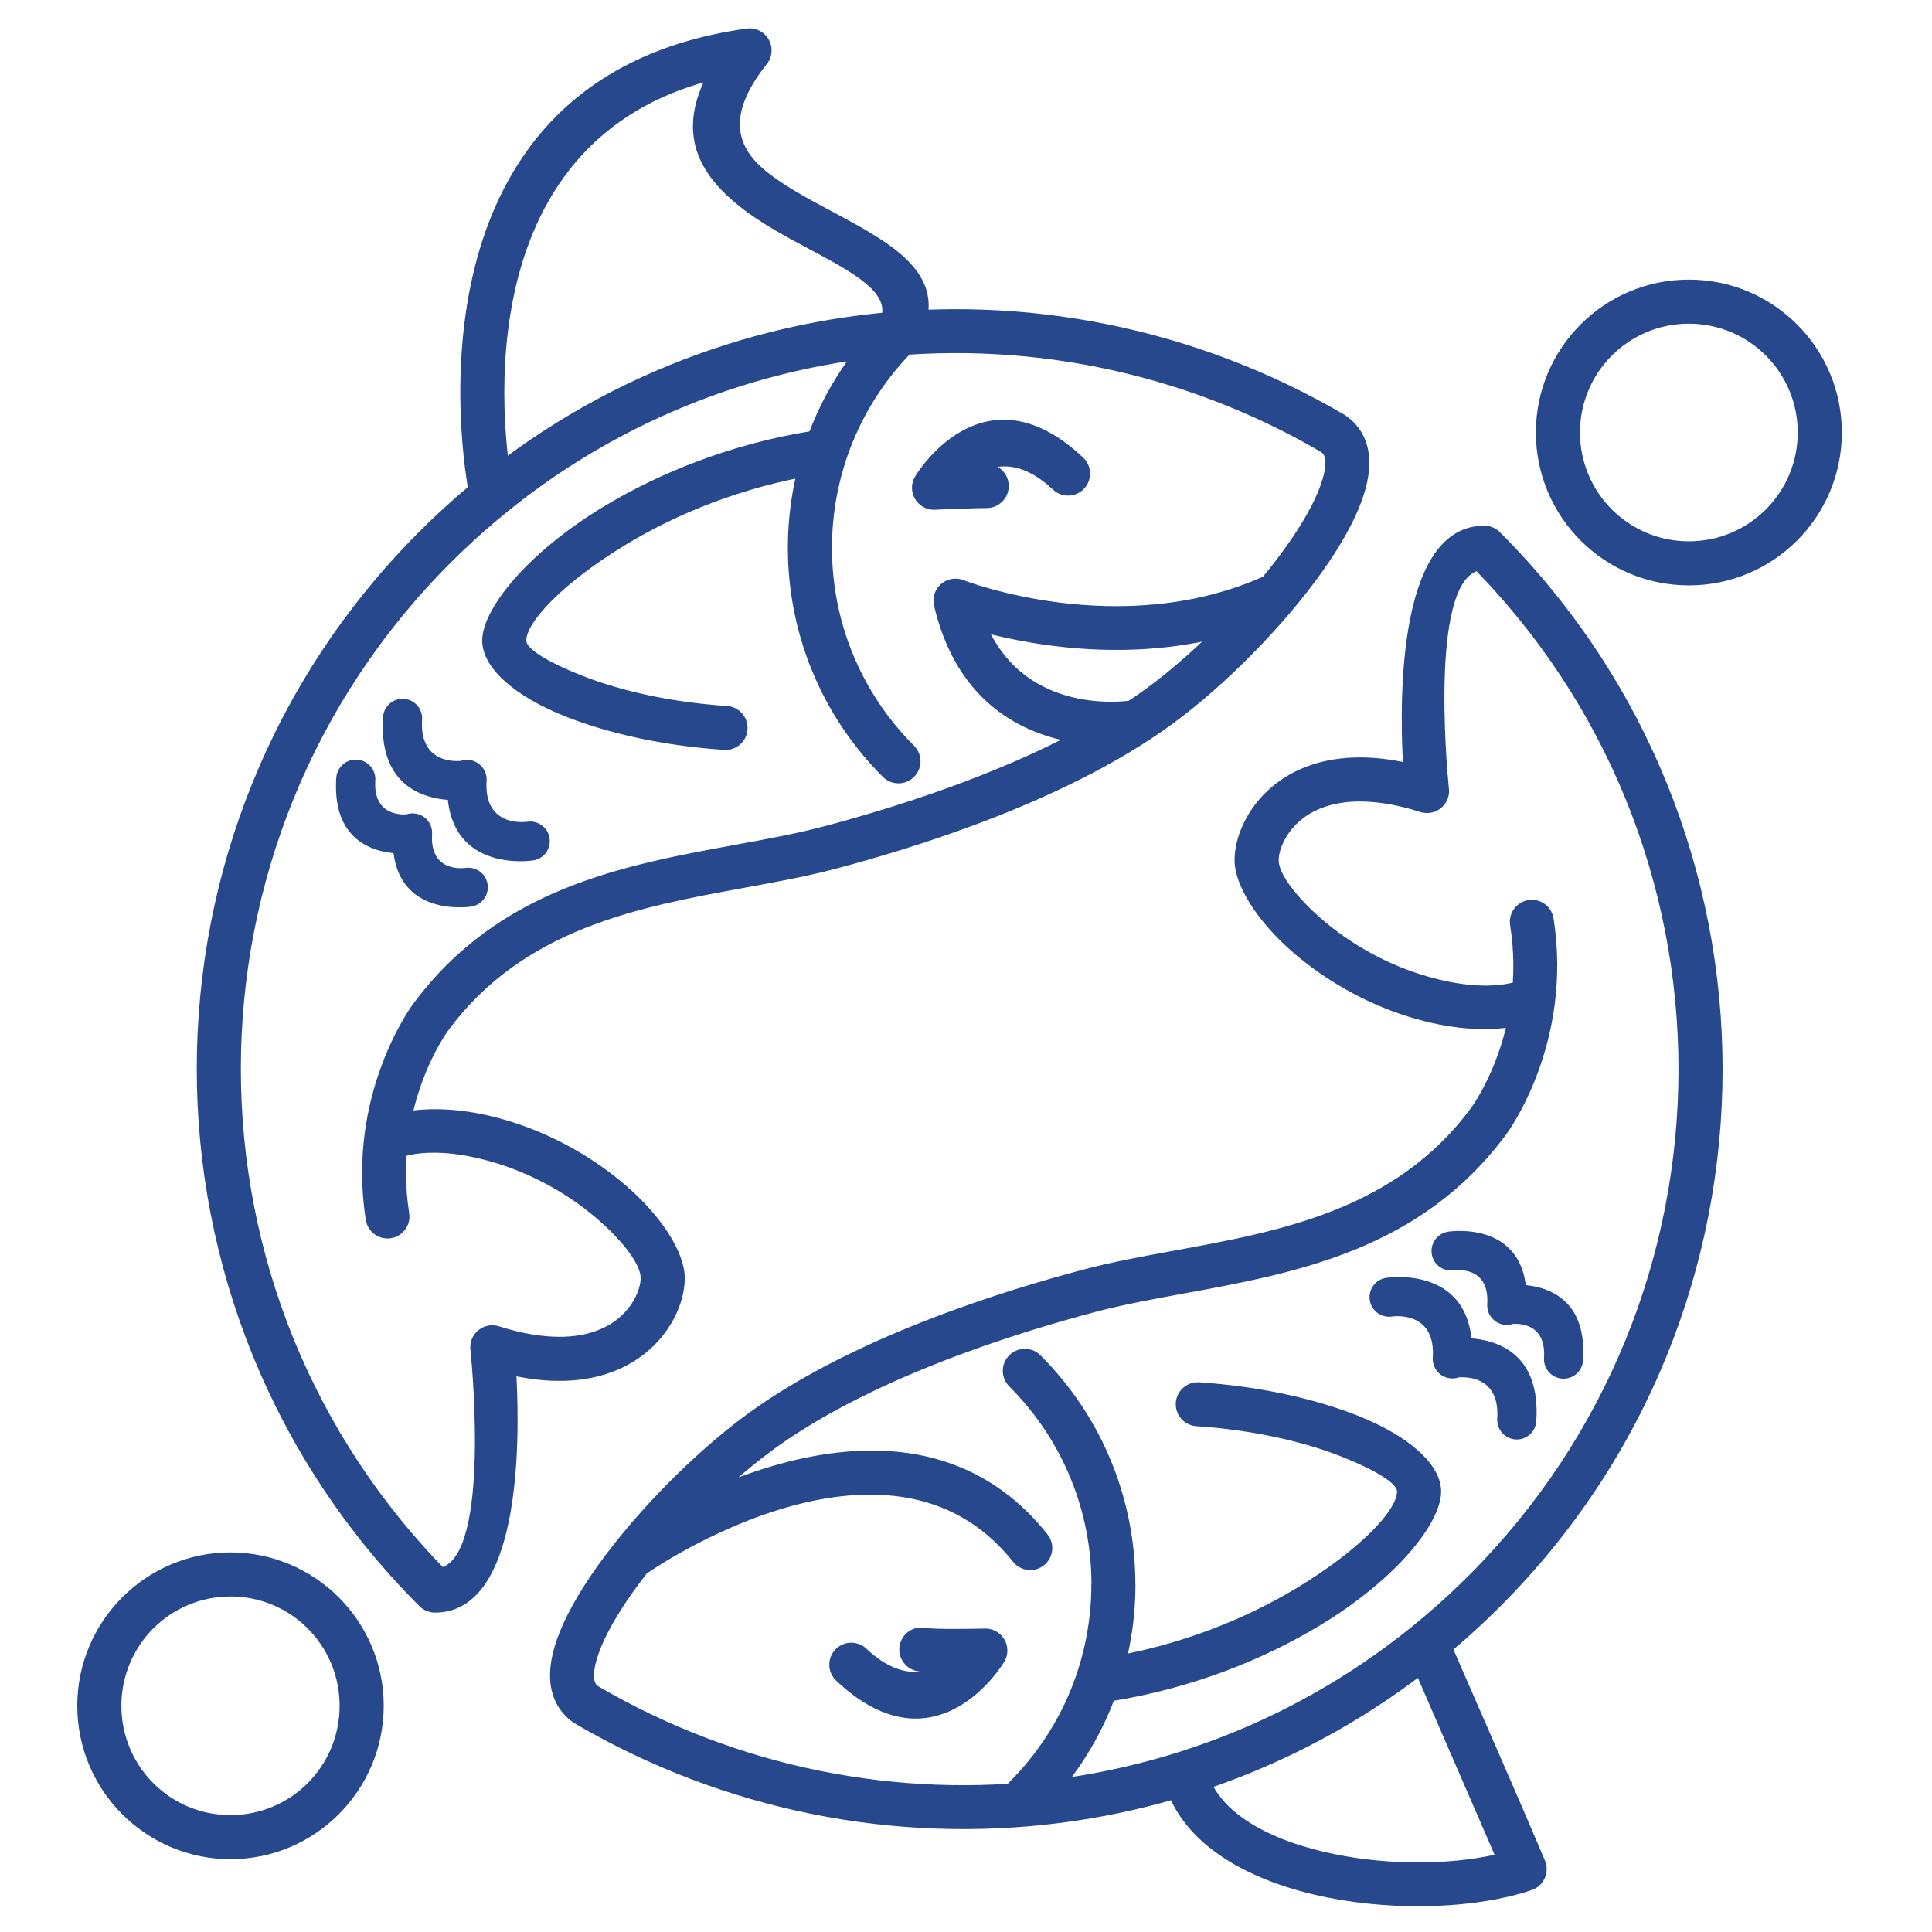 <svg width="150" height="150" viewBox="0 0 150 150" fill="none" xmlns="http://www.w3.org/2000/svg">
<path d="M31.771 94.191C31.915 95.12 31.277 95.991 30.347 96.135C29.416 96.278 28.545 95.642 28.401 94.712C26.855 84.928 32.041 77.992 32.055 77.972C38.713 68.95 48.424 67.175 57.154 65.58C59.575 65.136 61.919 64.708 64.077 64.132C66.713 63.43 71.145 62.166 75.942 60.288C80.688 58.429 85.776 55.973 89.766 52.885C93.616 49.904 97.769 45.573 100.394 41.662C101.49 40.03 102.3 38.498 102.679 37.217C102.952 36.288 102.994 35.587 102.72 35.233C102.683 35.185 102.634 35.138 102.573 35.095C91.704 28.75 79.247 26.334 67.216 27.855C55.438 29.345 44.063 34.618 34.989 43.686C24.13 54.538 18.701 68.761 18.701 82.984C18.701 97.208 24.13 111.431 34.989 122.282C35.657 122.95 35.657 124.034 34.989 124.702C34.32 125.37 33.236 125.37 32.567 124.702C21.04 113.181 15.277 98.082 15.277 82.984C15.277 67.886 21.04 52.788 32.567 41.267C42.19 31.651 54.269 26.057 66.788 24.474C79.554 22.859 92.771 25.424 104.302 32.156C104.351 32.182 104.399 32.211 104.446 32.242C104.83 32.5 105.155 32.804 105.422 33.148C106.439 34.46 106.539 36.198 105.955 38.179C105.476 39.804 104.511 41.651 103.229 43.559C100.41 47.761 95.964 52.401 91.854 55.584C87.56 58.908 82.177 61.513 77.186 63.468C72.246 65.403 67.67 66.708 64.947 67.433C62.704 68.031 60.277 68.475 57.768 68.934C49.671 70.414 40.662 72.061 34.81 79.99C34.797 80.007 30.45 85.822 31.771 94.191ZM30.771 90.006C29.936 90.441 28.906 90.118 28.471 89.285C28.035 88.451 28.358 87.421 29.193 86.986C29.203 86.981 32.889 84.969 39.68 87.088C43.17 88.177 46.23 90.02 48.521 91.981C51.419 94.461 53.166 97.282 53.166 99.229C53.166 99.795 53.067 100.438 52.857 101.102C52.418 102.485 51.469 104.035 49.888 105.228C48.353 106.385 46.235 107.211 43.432 107.211C42.416 107.211 41.306 107.102 40.098 106.858C40.384 112.34 40.355 125.202 33.777 125.202C32.832 125.202 32.065 124.436 32.065 123.491C32.065 122.546 32.832 121.78 33.777 121.78C38.104 121.78 36.68 106.356 36.535 104.89C36.491 104.63 36.506 104.358 36.591 104.089C36.875 103.189 37.836 102.69 38.737 102.974C40.55 103.548 42.105 103.79 43.432 103.79C45.401 103.79 46.831 103.254 47.827 102.502C48.776 101.786 49.339 100.878 49.593 100.074C49.694 99.754 49.742 99.465 49.742 99.229C49.742 98.212 48.447 96.411 46.301 94.575C44.323 92.882 41.68 91.29 38.664 90.348C33.23 88.654 30.779 90.003 30.771 90.006ZM70.967 57.898C71.635 58.566 71.635 59.649 70.967 60.317C70.299 60.985 69.214 60.985 68.546 60.317C63.629 55.403 61.17 48.969 61.17 42.535C61.17 36.101 63.629 29.668 68.546 24.754C69.214 24.086 70.299 24.086 70.967 24.754C71.635 25.422 71.635 26.504 70.967 27.172C66.718 31.418 64.594 36.977 64.594 42.535C64.594 48.093 66.718 53.652 70.967 57.898ZM63.022 33.464C63.953 33.317 64.827 33.95 64.975 34.881C65.122 35.81 64.487 36.684 63.557 36.832C57.666 37.776 52.546 39.894 48.627 42.263C43.757 45.207 40.862 48.278 40.862 49.738C40.862 50.372 42.512 51.402 45.209 52.466C48.104 53.608 52.022 54.521 56.44 54.813C57.382 54.872 58.097 55.683 58.038 56.624C57.979 57.566 57.168 58.281 56.225 58.221C51.416 57.903 47.131 56.901 43.952 55.647C39.91 54.051 37.438 51.828 37.438 49.738C37.438 47.269 40.951 42.909 46.861 39.336C51.096 36.776 56.633 34.489 63.022 33.464ZM84.094 35.528C84.781 36.174 84.813 37.255 84.167 37.941C83.52 38.627 82.44 38.66 81.753 38.014C80.1 36.455 78.649 36.081 77.464 36.251C77.975 36.548 78.319 37.1 78.319 37.733C78.319 38.678 77.552 39.444 76.607 39.444C75.734 39.444 73.048 39.555 72.64 39.572C72.297 39.597 71.942 39.52 71.625 39.327C70.82 38.836 70.565 37.786 71.057 36.981C71.072 36.956 76.279 28.159 84.094 35.528ZM35.947 59.06C36.778 58.943 37.547 59.52 37.665 60.349C37.783 61.179 37.206 61.947 36.376 62.066C36.355 62.069 29.252 63.198 29.739 55.677C29.791 54.841 30.513 54.204 31.35 54.258C32.187 54.31 32.823 55.031 32.771 55.867C32.528 59.605 35.938 59.061 35.947 59.06ZM40.953 63.799C41.784 63.682 42.554 64.259 42.672 65.088C42.789 65.919 42.213 66.688 41.382 66.805C41.361 66.808 34.258 67.937 34.746 60.417C34.799 59.581 35.52 58.946 36.357 58.998C37.194 59.05 37.831 59.771 37.778 60.608C37.536 64.345 40.944 63.801 40.953 63.799ZM31.731 63.211C32.562 63.093 33.331 63.67 33.449 64.5C33.567 65.33 32.989 66.099 32.159 66.217C32.141 66.219 25.664 67.246 26.108 60.399C26.16 59.563 26.881 58.926 27.718 58.979C28.555 59.031 29.191 59.753 29.139 60.589C28.941 63.655 31.724 63.212 31.731 63.211ZM36.141 67.385C36.971 67.267 37.74 67.844 37.859 68.674C37.976 69.505 37.399 70.273 36.569 70.391C36.549 70.393 30.073 71.424 30.517 64.573C30.569 63.737 31.291 63.101 32.128 63.154C32.965 63.206 33.6 63.927 33.548 64.763C33.35 67.831 36.132 67.386 36.141 67.385ZM88 54.362C88.931 54.211 89.808 54.842 89.96 55.771C90.111 56.702 89.479 57.578 88.549 57.729C88.511 57.735 75.564 60.035 72.52 47.022C72.306 46.104 72.877 45.184 73.797 44.971C74.142 44.89 74.486 44.921 74.794 45.038C74.829 45.051 87.004 49.818 98.272 44.679C99.13 44.288 100.142 44.665 100.533 45.52C100.925 46.377 100.547 47.388 99.691 47.779C90.923 51.778 81.733 50.438 76.939 49.248C80.317 55.724 87.976 54.366 88 54.362ZM71.294 26.587C70.856 27.422 69.822 27.741 68.987 27.302C68.153 26.863 67.832 25.83 68.272 24.997C69.402 22.85 66.28 21.181 62.896 19.374C61.006 18.364 59.052 17.32 57.458 16.055C54.432 13.651 52.678 10.681 54.612 6.4C34.5 12.131 39.775 37.734 39.79 37.813C39.971 38.739 39.367 39.636 38.44 39.817C37.513 39.998 36.615 39.393 36.434 38.468C36.415 38.375 29.779 6.215 57.875 2.232C58.347 2.142 58.854 2.25 59.26 2.572C59.998 3.158 60.121 4.233 59.534 4.971C56.25 9.099 57.278 11.55 59.585 13.383C60.964 14.477 62.762 15.438 64.5 16.367C69.442 19.006 74.003 21.442 71.294 26.587ZM131.122 21.709C134.402 21.709 137.371 23.038 139.521 25.186C141.67 27.334 143 30.302 143 33.58C143 36.857 141.67 39.824 139.521 41.972C137.371 44.12 134.402 45.449 131.122 45.449C127.842 45.449 124.873 44.12 122.724 41.972C120.574 39.824 119.245 36.857 119.245 33.58C119.245 30.302 120.574 27.334 122.724 25.186C124.873 23.038 127.842 21.709 131.122 21.709ZM137.1 27.605C135.57 26.076 133.457 25.131 131.122 25.131C128.788 25.131 126.674 26.076 125.144 27.605C123.615 29.133 122.669 31.246 122.669 33.58C122.669 35.912 123.615 38.025 125.144 39.554C126.674 41.082 128.788 42.027 131.122 42.027C133.457 42.027 135.57 41.082 137.1 39.554C138.629 38.025 139.576 35.912 139.576 33.58C139.576 31.246 138.629 29.133 137.1 27.605ZM117.245 71.826C117.102 70.896 117.739 70.026 118.67 69.882C119.6 69.738 120.472 70.375 120.616 71.305C122.162 81.089 116.977 88.025 116.962 88.045C110.305 97.066 100.595 98.841 91.867 100.436C89.454 100.878 87.121 101.305 84.946 101.885C82.302 102.59 77.86 103.855 73.076 105.729C68.33 107.587 63.241 110.043 59.251 113.132C55.4 116.114 51.244 120.449 48.619 124.36C47.526 125.991 46.716 127.521 46.338 128.802C46.065 129.729 46.024 130.43 46.297 130.783C46.335 130.832 46.385 130.878 46.445 130.922C57.314 137.267 69.771 139.683 81.801 138.162C93.58 136.672 104.955 131.398 114.029 122.33C124.886 111.479 130.317 97.256 130.317 83.032C130.317 68.809 124.888 54.586 114.029 43.735C113.36 43.067 113.36 41.984 114.029 41.316C114.697 40.648 115.781 40.648 116.449 41.316C127.977 52.836 133.741 67.934 133.741 83.032C133.741 98.13 127.977 113.229 116.449 124.75C106.828 134.365 94.748 139.96 82.23 141.543C69.465 143.158 56.247 140.593 44.717 133.861C44.669 133.835 44.62 133.806 44.573 133.775C44.187 133.516 43.863 133.213 43.596 132.868C42.579 131.556 42.478 129.819 43.061 127.84C43.54 126.216 44.504 124.371 45.784 122.463C48.603 118.261 53.052 113.618 57.165 110.433C61.458 107.108 66.84 104.504 71.832 102.549C76.785 100.608 81.35 99.307 84.063 98.584C86.292 97.989 88.731 97.543 91.251 97.082C99.349 95.602 108.356 93.955 114.207 86.027C114.219 86.009 118.568 80.196 117.245 71.826ZM118.247 76.011C119.082 75.576 120.112 75.899 120.548 76.733C120.983 77.567 120.66 78.596 119.825 79.031C119.815 79.037 116.127 81.047 109.338 78.929C105.848 77.84 102.788 75.996 100.497 74.036C97.599 71.556 95.852 68.734 95.852 66.787C95.852 66.221 95.951 65.579 96.162 64.914C96.601 63.531 97.55 61.982 99.131 60.789C100.664 59.631 102.783 58.806 105.585 58.806C106.601 58.806 107.711 58.915 108.919 59.159C108.633 53.678 108.662 40.815 115.239 40.815C116.185 40.815 116.952 41.581 116.952 42.526C116.952 43.471 116.185 44.237 115.239 44.237C110.915 44.237 112.338 59.66 112.483 61.127C112.527 61.387 112.512 61.66 112.427 61.928C112.143 62.828 111.182 63.328 110.281 63.044C108.468 62.469 106.912 62.227 105.585 62.227C103.617 62.227 102.186 62.764 101.19 63.515C100.243 64.23 99.68 65.139 99.425 65.943C99.324 66.263 99.276 66.551 99.276 66.787C99.276 67.804 100.57 69.606 102.717 71.442C104.694 73.135 107.337 74.727 110.354 75.668C115.787 77.363 118.24 76.015 118.247 76.011ZM64.924 130.489C64.237 129.843 64.204 128.763 64.85 128.076C65.496 127.39 66.577 127.357 67.264 128.003C68.866 129.513 70.275 129.912 71.44 129.78C71.347 129.77 71.266 129.757 71.198 129.743C70.271 129.559 69.669 128.658 69.854 127.732C70.038 126.806 70.94 126.204 71.867 126.389C72.502 126.517 75.775 126.457 76.38 126.445C76.724 126.42 77.077 126.497 77.393 126.69C78.198 127.181 78.453 128.232 77.961 129.035C77.946 129.061 72.737 137.858 64.924 130.489ZM113.069 106.957C112.239 107.074 111.469 106.497 111.352 105.667C111.233 104.838 111.811 104.069 112.642 103.951C112.662 103.948 119.767 102.818 119.278 110.339C119.226 111.175 118.505 111.811 117.667 111.759C116.83 111.706 116.195 110.985 116.247 110.149C116.49 106.412 113.079 106.955 113.069 106.957ZM108.065 102.217C107.234 102.335 106.464 101.758 106.347 100.928C106.228 100.098 106.806 99.329 107.637 99.211C107.657 99.209 114.759 98.079 114.272 105.601C114.219 106.437 113.497 107.072 112.661 107.02C111.824 106.967 111.187 106.246 111.241 105.411C111.482 101.672 108.074 102.216 108.065 102.217ZM117.287 102.806C116.456 102.924 115.688 102.346 115.569 101.517C115.452 100.687 116.029 99.918 116.859 99.8C116.877 99.797 123.352 98.77 122.909 105.619C122.857 106.456 122.135 107.091 121.298 107.039C120.461 106.986 119.825 106.266 119.877 105.429C120.077 102.362 117.294 102.805 117.287 102.806ZM112.877 98.631C112.046 98.748 111.276 98.172 111.159 97.342C111.04 96.511 111.618 95.743 112.449 95.625C112.467 95.623 118.943 94.593 118.5 101.444C118.447 102.28 117.726 102.915 116.89 102.863C116.053 102.811 115.416 102.09 115.469 101.254C115.667 98.186 112.884 98.63 112.877 98.631ZM50.364 122.066C49.584 122.599 48.521 122.397 47.989 121.619C47.458 120.841 47.658 119.779 48.437 119.246C48.498 119.205 69.667 104.439 81.327 119.13C81.915 119.867 81.791 120.942 81.053 121.529C80.314 122.115 79.24 121.993 78.652 121.254C68.993 109.086 50.417 122.03 50.364 122.066ZM90.53 138.811C90.26 137.906 90.775 136.955 91.68 136.686C92.575 136.419 93.516 136.92 93.797 137.807C94.914 141.019 98.992 143.025 103.678 143.97C107.885 144.818 112.507 144.786 116.037 144.002L109.339 128.551C108.966 127.688 109.365 126.685 110.229 126.313C111.092 125.941 112.096 126.338 112.469 127.202C114.958 132.943 117.511 138.686 119.946 144.448C119.965 144.493 119.983 144.54 119.999 144.588C120.081 144.836 120.102 145.089 120.072 145.332C120.066 145.377 120.059 145.421 120.05 145.466C119.932 146.04 119.52 146.54 118.925 146.741C114.771 148.154 108.536 148.425 103.01 147.311C97.254 146.151 92.165 143.463 90.579 138.952L90.53 138.811ZM78.36 107.643C77.69 106.974 77.69 105.892 78.359 105.224C79.027 104.556 80.111 104.556 80.779 105.224C85.693 110.135 88.15 116.569 88.15 123.007H88.157C88.157 129.44 85.698 135.874 80.781 140.787C80.111 141.457 79.027 141.457 78.359 140.789C77.69 140.122 77.69 139.038 78.359 138.37C82.609 134.123 84.733 128.564 84.733 123.007H84.74C84.74 117.453 82.613 111.894 78.36 107.643ZM86.306 132.077C85.374 132.225 84.501 131.591 84.353 130.66C84.205 129.731 84.84 128.857 85.771 128.71C91.661 127.765 96.781 125.648 100.7 123.279C105.57 120.335 108.465 117.263 108.465 115.803C108.465 115.17 106.816 114.14 104.119 113.076C101.225 111.935 97.306 111.022 92.888 110.729C91.946 110.67 91.23 109.859 91.289 108.918C91.349 107.977 92.16 107.262 93.102 107.321C97.912 107.64 102.197 108.641 105.376 109.896C109.418 111.49 111.889 113.714 111.889 115.803C111.889 118.273 108.377 122.633 102.466 126.206C98.231 128.765 92.694 131.054 86.306 132.077ZM17.896 144.347C14.615 144.347 11.64 143.011 9.484 140.852C7.332 138.697 6 135.72 6 132.437C6 129.154 7.332 126.179 9.484 124.023C11.64 121.864 14.615 120.528 17.896 120.528C21.177 120.528 24.151 121.864 26.308 124.023C28.46 126.179 29.792 129.154 29.792 132.437C29.792 135.72 28.46 138.697 26.308 140.852C24.151 143.011 21.177 144.347 17.896 144.347ZM11.905 138.446C13.434 139.979 15.553 140.925 17.896 140.925C20.24 140.925 22.358 139.979 23.887 138.446C25.42 136.911 26.368 134.787 26.368 132.437C26.368 130.087 25.42 127.964 23.887 126.429C22.358 124.898 20.24 123.95 17.896 123.95C15.553 123.95 13.434 124.898 11.905 126.429C10.373 127.964 9.424 130.087 9.424 132.437C9.424 134.787 10.373 136.911 11.905 138.446Z" fill="#27488D"/>
</svg>
